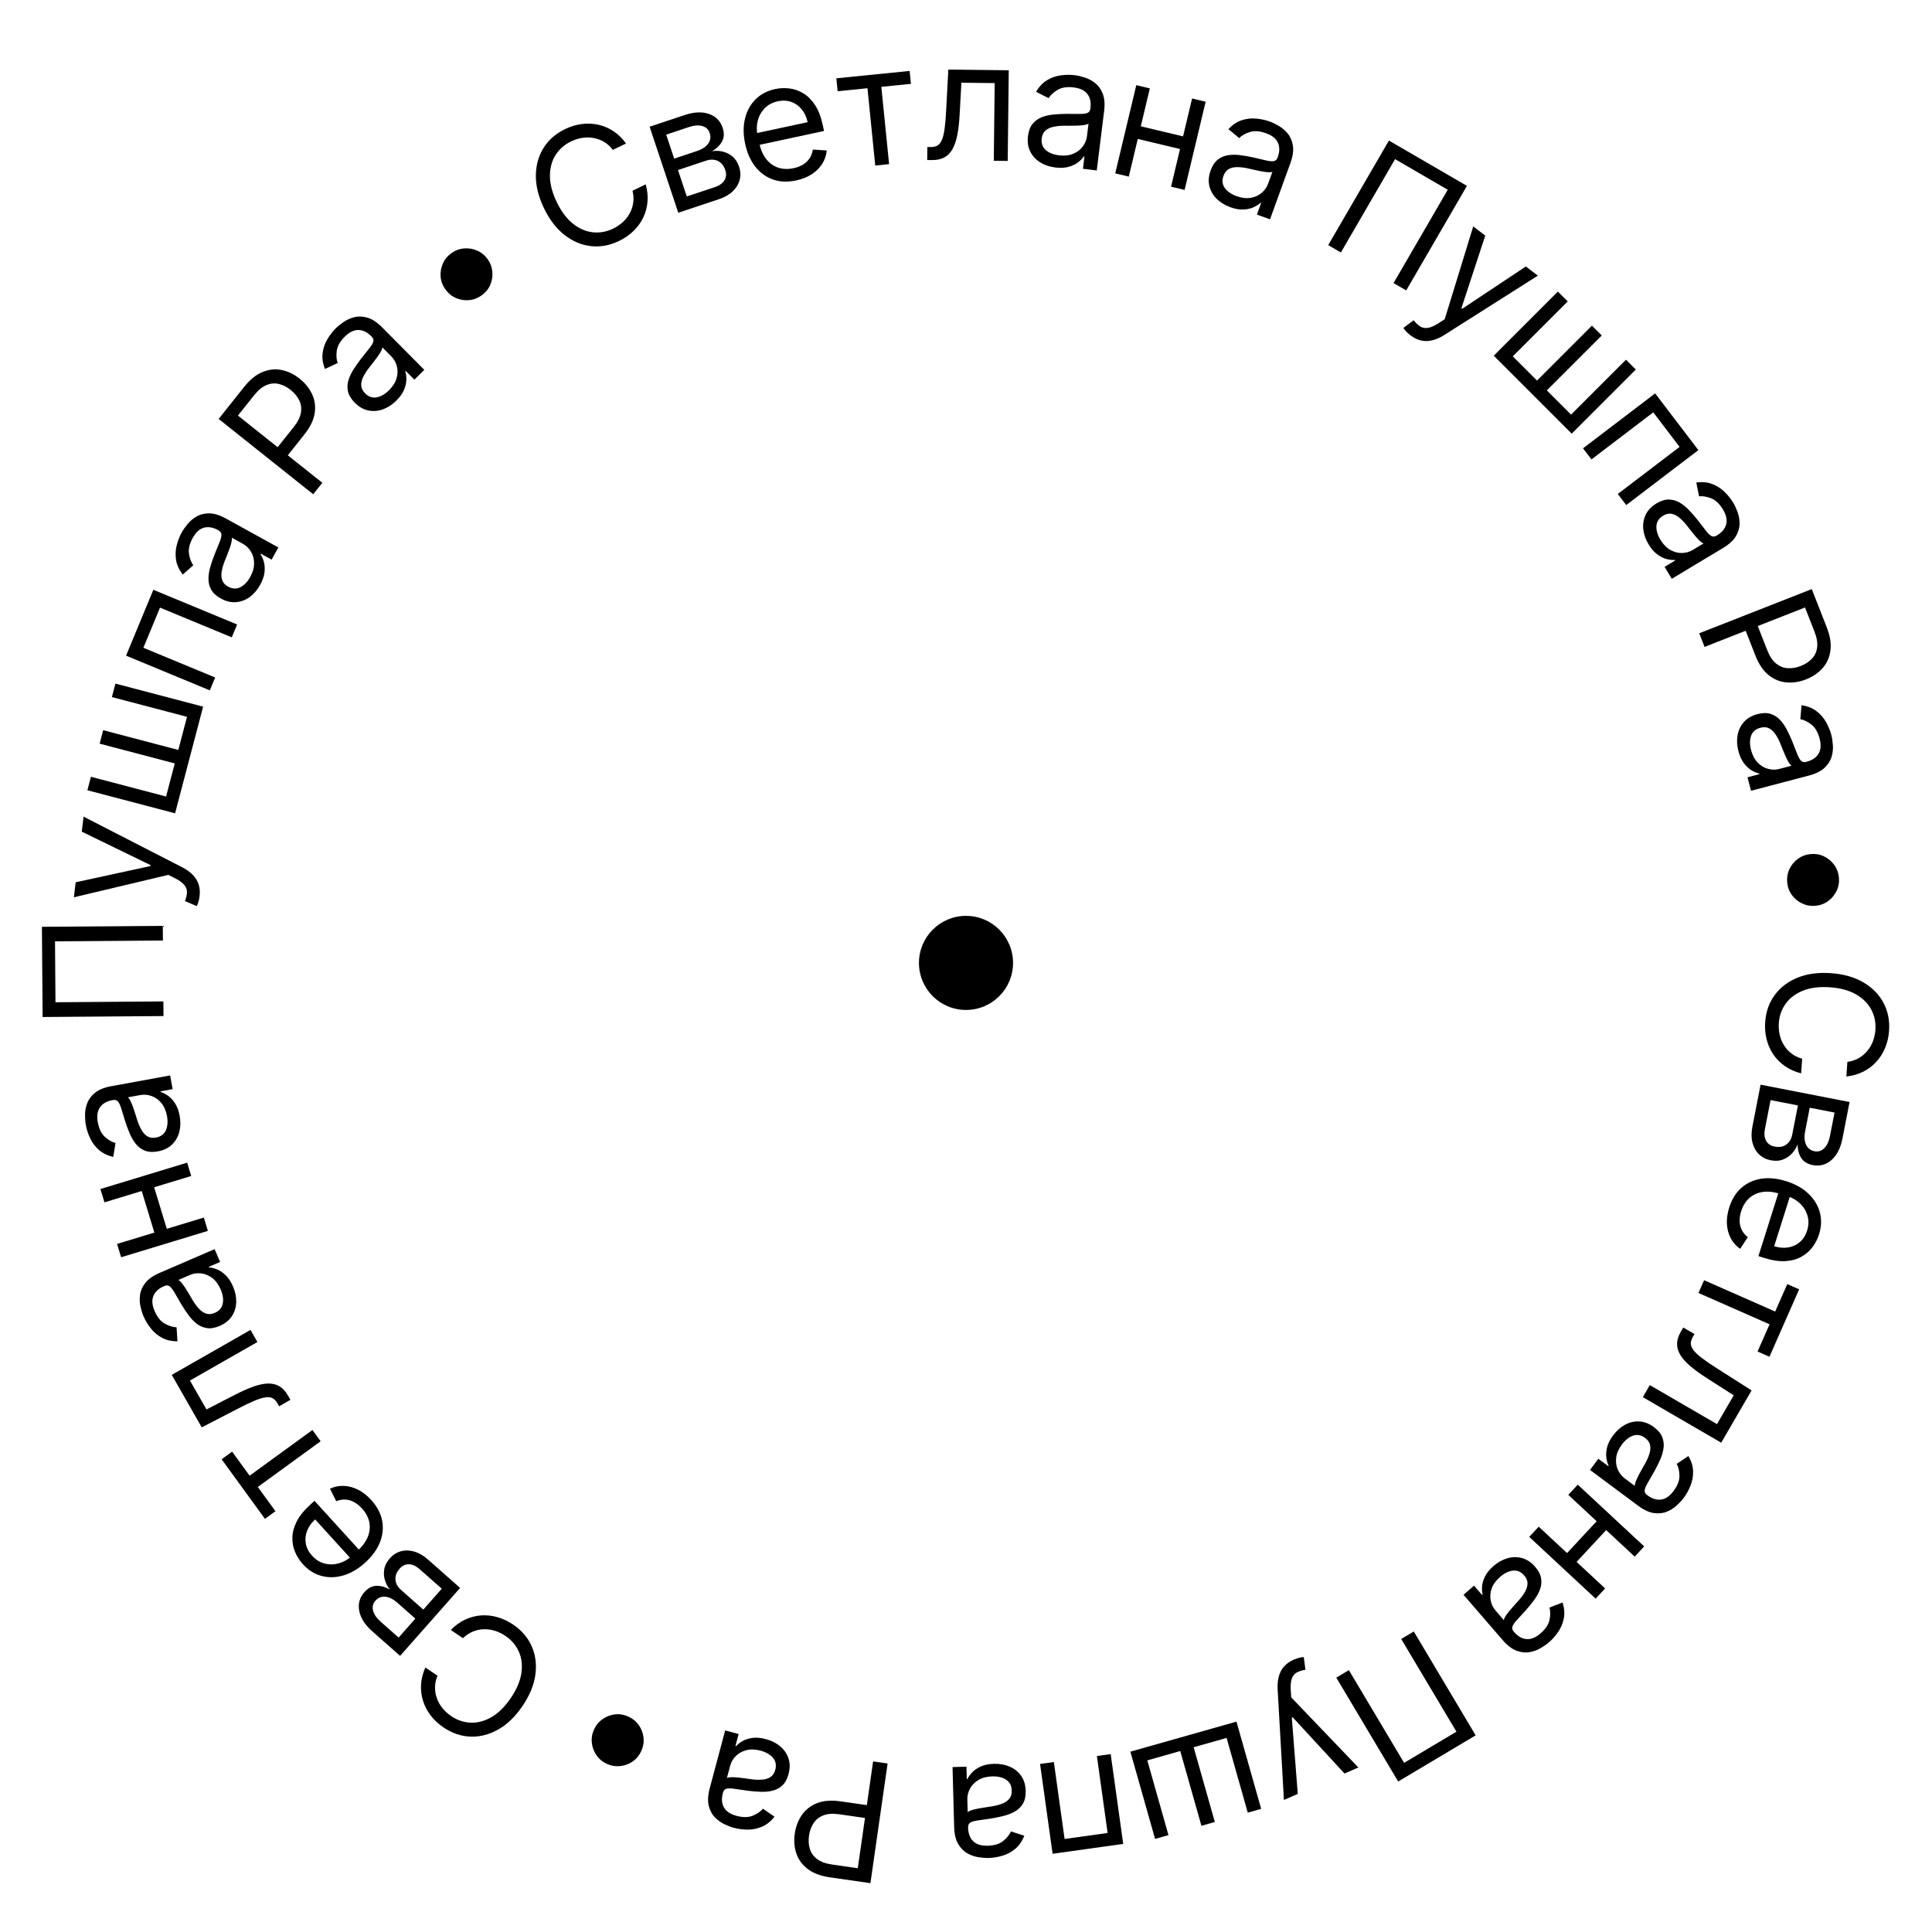 <?xml version="1.0" encoding="UTF-8"?> <svg xmlns="http://www.w3.org/2000/svg" width="616" height="615" viewBox="0 0 616 615" fill="none"> <path d="M588.694 343.211L589.018 338.555C590.377 338.373 591.587 337.973 592.649 337.355C593.71 336.749 594.618 335.982 595.375 335.054C596.143 334.139 596.743 333.105 597.175 331.953C597.607 330.801 597.868 329.586 597.957 328.309C598.119 325.981 597.677 323.831 596.632 321.859C595.586 319.9 593.956 318.284 591.743 317.01C589.529 315.749 586.757 315.003 583.428 314.772C580.098 314.54 577.25 314.895 574.883 315.838C572.514 316.792 570.677 318.167 569.37 319.963C568.061 321.771 567.326 323.84 567.165 326.168C567.076 327.445 567.166 328.683 567.434 329.884C567.703 331.085 568.148 332.192 568.769 333.203C569.402 334.229 570.202 335.114 571.169 335.861C572.148 336.621 573.291 337.184 574.599 337.552L574.275 342.208C572.334 341.721 570.62 340.96 569.132 339.926C567.644 338.892 566.404 337.649 565.411 336.196C564.43 334.744 563.717 333.141 563.274 331.387C562.829 329.646 562.674 327.805 562.809 325.865C563.037 322.585 564.041 319.725 565.82 317.283C567.6 314.84 570.018 312.99 573.074 311.731C576.13 310.472 579.686 309.983 583.741 310.265C587.797 310.548 591.251 311.524 594.103 313.193C596.955 314.863 599.093 317.031 600.518 319.696C601.942 322.361 602.541 325.333 602.313 328.612C602.178 330.553 601.769 332.354 601.088 334.017C600.405 335.693 599.472 337.181 598.287 338.483C597.115 339.785 595.72 340.845 594.104 341.663C592.5 342.482 590.696 342.998 588.694 343.211Z" fill="black"></path> <path d="M561.343 345.824L589.719 351.349L587.46 362.95C586.865 366.005 585.703 368.297 583.974 369.826C582.244 371.356 580.247 371.9 577.98 371.459C576.256 371.123 575.019 370.352 574.27 369.145C573.533 367.941 573.154 366.505 573.133 364.84C572.782 365.858 572.214 366.802 571.431 367.672C570.646 368.554 569.672 369.221 568.511 369.673C567.362 370.126 566.042 370.208 564.551 369.918C563.098 369.635 561.871 369.013 560.869 368.051C559.868 367.089 559.169 365.853 558.772 364.344C558.376 362.835 558.365 361.12 558.739 359.199L561.343 345.824ZM564.527 350.739L562.729 359.976C562.436 361.479 562.565 362.724 563.113 363.713C563.662 364.702 564.553 365.316 565.784 365.556C567.25 365.842 568.484 365.641 569.487 364.954C570.502 364.27 571.156 363.176 571.449 361.674L573.247 352.437L564.527 350.739ZM577.016 353.17L575.563 360.634C575.335 361.804 575.3 362.839 575.457 363.739C575.626 364.641 575.97 365.373 576.487 365.933C577.014 366.509 577.696 366.878 578.534 367.041C579.728 367.274 580.761 366.957 581.633 366.092C582.517 365.228 583.129 363.922 583.47 362.173L584.923 354.71L577.016 353.17Z" fill="black"></path> <path d="M551.345 384.98C552.184 382.324 553.495 380.219 555.277 378.663C557.066 377.124 559.184 376.168 561.631 375.797C564.086 375.441 566.725 375.71 569.548 376.603C572.372 377.496 574.698 378.797 576.526 380.507C578.362 382.232 579.591 384.213 580.213 386.45C580.843 388.702 580.765 391.072 579.978 393.561C579.524 394.996 578.836 396.338 577.915 397.587C576.994 398.835 575.813 399.863 574.374 400.671C572.946 401.483 571.245 401.952 569.27 402.078C567.296 402.204 565.023 401.86 562.451 401.046L560.656 400.479L567.375 379.232L571.036 380.389L565.679 397.33C567.234 397.822 568.72 397.949 570.137 397.713C571.55 397.489 572.79 396.92 573.855 396.007C574.916 395.105 575.689 393.889 576.173 392.358C576.707 390.671 576.75 389.079 576.302 387.582C575.862 386.101 575.083 384.821 573.963 383.743C572.843 382.665 571.523 381.886 570.004 381.405L567.563 380.634C565.482 379.975 563.603 379.776 561.929 380.036C560.263 380.312 558.848 380.977 557.686 382.031C556.536 383.088 555.69 384.472 555.149 386.183C554.797 387.296 554.635 388.35 554.662 389.345C554.698 390.357 554.929 391.292 555.355 392.15C555.792 393.013 556.433 393.774 557.277 394.436L554.835 398.164C553.583 397.295 552.592 396.185 551.86 394.835C551.141 393.489 550.725 391.976 550.611 390.295C550.51 388.618 550.754 386.846 551.345 384.98Z" fill="black"></path> <path d="M569.854 409.404L573.643 411.074L564.172 432.568L560.383 430.898L564.208 422.218L541.542 412.23L543.334 408.165L565.999 418.153L569.854 409.404Z" fill="black"></path> <path d="M536.69 423.249L540.271 425.329L539.741 426.24C539.307 426.989 539.091 427.697 539.094 428.367C539.108 429.042 539.401 429.749 539.973 430.488C540.55 431.244 541.463 432.094 542.714 433.038C543.97 433.999 545.622 435.126 547.672 436.418L558.474 443.302L548.794 459.968L523.796 445.448L526.027 441.607L547.445 454.047L552.776 444.868L544.085 439.297C542.084 438.019 540.385 436.786 538.987 435.596C537.593 434.424 536.533 433.25 535.808 432.074C535.077 430.909 534.714 429.712 534.718 428.481C534.722 427.249 535.127 425.94 535.934 424.551L536.69 423.249Z" fill="black"></path> <path d="M514.335 457.621C515.429 456.151 516.698 455.024 518.143 454.238C519.599 453.46 521.117 453.112 522.698 453.194C524.289 453.283 525.84 453.89 527.35 455.014C528.678 456.003 529.561 457.066 529.996 458.204C530.442 459.349 530.576 460.535 530.397 461.763C530.218 462.991 529.852 464.219 529.296 465.448C528.744 466.695 528.137 467.91 527.477 469.091C526.609 470.635 525.894 471.879 525.333 472.822C524.775 473.783 524.461 474.551 524.393 475.125C524.317 475.71 524.567 476.216 525.14 476.643L525.261 476.733C526.751 477.842 528.212 478.296 529.644 478.095C531.068 477.904 532.391 476.988 533.613 475.348C534.879 473.647 535.499 472.036 535.473 470.515C535.448 468.994 535.158 467.723 534.605 466.701L538.33 464.218C539.289 465.871 539.787 467.493 539.823 469.084C539.862 470.692 539.591 472.212 539.012 473.642C538.435 475.089 537.712 476.397 536.843 477.564C536.288 478.309 535.561 479.097 534.661 479.929C533.763 480.778 532.705 481.453 531.487 481.954C530.262 482.466 528.876 482.615 527.329 482.402C525.783 482.19 524.089 481.398 522.247 480.027L506.967 468.654L509.619 465.091L512.76 467.429L512.895 467.248C512.571 466.631 512.332 465.828 512.178 464.837C512.024 463.847 512.094 462.733 512.388 461.498C512.682 460.262 513.331 458.97 514.335 457.621ZM517.131 460.547C516.083 461.956 515.475 463.35 515.31 464.728C515.137 466.116 515.304 467.383 515.813 468.528C516.314 469.683 517.048 470.62 518.014 471.339L521.275 473.767C521.206 473.481 521.287 473.025 521.519 472.399C521.752 471.791 522.061 471.114 522.445 470.367C522.831 469.638 523.216 468.931 523.6 468.247C523.987 467.581 524.297 467.038 524.531 466.618C525.1 465.602 525.548 464.59 525.875 463.583C526.206 462.593 526.287 461.653 526.121 460.762C525.957 459.89 525.422 459.116 524.517 458.442C523.279 457.52 522.002 457.282 520.686 457.726C519.372 458.187 518.188 459.128 517.131 460.547Z" fill="black"></path> <path d="M501.962 498.746L498.929 495.927L509.798 484.239L512.83 487.058L501.962 498.746ZM521.209 496.289L500.038 476.603L503.063 473.35L524.234 493.036L521.209 496.289ZM508.752 509.686L487.581 490L490.605 486.747L511.776 506.433L508.752 509.686Z" fill="black"></path> <path d="M476.206 499.278C477.592 498.08 479.076 497.254 480.657 496.8C482.246 496.355 483.804 496.344 485.33 496.767C486.864 497.199 488.246 498.127 489.477 499.551C490.56 500.804 491.191 502.033 491.37 503.238C491.557 504.453 491.431 505.64 490.991 506.8C490.55 507.96 489.926 509.08 489.118 510.159C488.309 511.257 487.454 512.311 486.553 513.322C485.371 514.641 484.404 515.701 483.652 516.5C482.899 517.317 482.427 517.999 482.236 518.545C482.035 519.1 482.169 519.648 482.637 520.189L482.735 520.303C483.949 521.708 485.277 522.467 486.719 522.581C488.151 522.703 489.641 522.096 491.188 520.758C492.793 519.372 493.747 517.933 494.051 516.443C494.356 514.953 494.348 513.649 494.029 512.532L498.203 510.914C498.783 512.736 498.917 514.427 498.608 515.988C498.297 517.566 497.704 518.991 496.829 520.262C495.952 521.55 494.963 522.67 493.862 523.622C493.16 524.229 492.279 524.841 491.22 525.458C490.16 526.092 488.981 526.522 487.683 526.748C486.376 526.982 484.991 526.828 483.527 526.285C482.063 525.743 480.58 524.603 479.079 522.866L466.625 508.455L469.985 505.55L472.545 508.512L472.716 508.365C472.533 507.693 472.474 506.857 472.538 505.856C472.602 504.856 472.912 503.784 473.466 502.641C474.021 501.499 474.934 500.378 476.206 499.278ZM478.303 502.74C476.974 503.889 476.079 505.118 475.619 506.428C475.149 507.746 475.039 509.019 475.288 510.246C475.527 511.483 476.04 512.556 476.828 513.468L479.486 516.544C479.481 516.25 479.659 515.822 480.02 515.261C480.38 514.718 480.828 514.124 481.364 513.478C481.899 512.85 482.428 512.243 482.951 511.659C483.472 511.092 483.893 510.629 484.213 510.269C484.988 509.401 485.644 508.51 486.182 507.597C486.719 506.702 487.002 505.802 487.033 504.897C487.062 504.009 486.707 503.139 485.969 502.284C484.959 501.116 483.765 500.607 482.384 500.755C481.002 500.922 479.641 501.583 478.303 502.74Z" fill="black"></path> <path d="M445.794 567.991L426.067 534.876L430.077 532.487L447.685 562.045L464.371 552.104L446.763 522.546L450.773 520.158L470.5 553.272L445.794 567.991Z" fill="black"></path> <path d="M412.517 529.13C413.207 528.829 413.847 528.618 414.438 528.497C415.024 528.365 415.443 528.305 415.695 528.319L416.225 532.358C415.126 532.537 414.211 532.826 413.483 533.226C412.754 533.626 412.229 534.259 411.908 535.124C411.571 535.983 411.449 537.193 411.541 538.755L411.685 541.156L433.103 563.517L428.687 565.444L412.161 547.519L411.885 547.64L413.782 571.946L409.365 573.872L407.368 538.604C407.277 537.014 407.41 535.608 407.766 534.385C408.118 533.15 408.692 532.099 409.491 531.23C410.278 530.367 411.286 529.667 412.517 529.13Z" fill="black"></path> <path d="M402.113 576.711L397.84 577.921L391.09 554.09L380.587 557.065L387.337 580.896L383.063 582.106L376.313 558.275L365.81 561.25L372.56 585.081L368.286 586.292L360.408 558.477L394.235 548.896L402.113 576.711Z" fill="black"></path> <path d="M354.131 559.253L358.127 587.884L335.609 591.027L331.613 562.396L336.012 561.782L339.436 586.312L353.156 584.397L349.732 559.867L354.131 559.253Z" fill="black"></path> <path d="M316.933 562.351C318.764 562.301 320.435 562.601 321.946 563.251C323.458 563.913 324.67 564.891 325.584 566.184C326.498 567.49 326.98 569.083 327.031 570.965C327.076 572.62 326.786 573.971 326.162 575.017C325.538 576.076 324.688 576.915 323.613 577.534C322.537 578.153 321.345 578.624 320.036 578.949C318.714 579.285 317.385 579.56 316.048 579.772C314.298 580.045 312.879 580.253 311.791 580.395C310.69 580.55 309.893 580.779 309.399 581.081C308.893 581.383 308.649 581.892 308.669 582.607L308.673 582.758C308.723 584.614 309.27 586.043 310.313 587.044C311.345 588.045 312.883 588.518 314.927 588.463C317.047 588.406 318.696 587.897 319.875 586.936C321.054 585.975 321.874 584.961 322.335 583.895L326.59 585.286C325.885 587.062 324.918 588.456 323.69 589.469C322.45 590.494 321.089 591.221 319.607 591.65C318.113 592.092 316.638 592.333 315.183 592.372C314.255 592.397 313.186 592.313 311.976 592.12C310.753 591.94 309.569 591.526 308.421 590.879C307.262 590.233 306.287 589.236 305.498 587.889C304.708 586.542 304.282 584.721 304.22 582.426L303.706 563.386L308.146 563.266L308.252 567.179L308.477 567.173C308.761 566.538 309.245 565.854 309.928 565.12C310.611 564.386 311.529 563.752 312.682 563.219C313.835 562.686 315.252 562.396 316.933 562.351ZM316.363 566.358C314.607 566.405 313.136 566.79 311.951 567.513C310.753 568.235 309.861 569.151 309.276 570.258C308.679 571.367 308.396 572.523 308.429 573.727L308.538 577.791C308.72 577.56 309.129 577.342 309.763 577.136C310.386 576.944 311.109 576.767 311.933 576.607C312.745 576.459 313.538 576.325 314.313 576.204C315.076 576.095 315.695 576.003 316.17 575.928C317.32 575.746 318.392 575.472 319.386 575.106C320.368 574.753 321.157 574.236 321.754 573.555C322.338 572.886 322.615 571.988 322.585 570.859C322.543 569.316 321.941 568.165 320.778 567.406C319.603 566.659 318.132 566.31 316.363 566.358Z" fill="black"></path> <path d="M283.002 562.245L277.528 600.399L264.635 598.55C261.642 598.12 259.273 597.229 257.528 595.875C255.768 594.533 254.56 592.883 253.903 590.925C253.246 588.967 253.078 586.865 253.401 584.617C253.724 582.369 254.476 580.391 255.659 578.685C256.83 576.977 258.443 575.713 260.5 574.892C262.556 574.085 265.068 573.894 268.036 574.32L277.277 575.645L276.689 579.744L267.597 578.44C265.548 578.146 263.851 578.263 262.508 578.793C261.164 579.323 260.126 580.15 259.395 581.275C258.649 582.41 258.166 583.741 257.947 585.269C257.728 586.797 257.817 588.204 258.216 589.49C258.602 590.775 259.373 591.849 260.529 592.713C261.684 593.588 263.298 594.175 265.373 594.472L273.495 595.638L278.382 561.582L283.002 562.245Z" fill="black"></path> <path d="M244.19 554.473C245.96 554.945 247.477 555.707 248.742 556.759C250.003 557.823 250.888 559.105 251.397 560.604C251.903 562.116 251.913 563.781 251.428 565.599C251 567.199 250.339 568.412 249.443 569.238C248.544 570.076 247.491 570.639 246.285 570.927C245.078 571.216 243.801 571.329 242.454 571.268C241.091 571.216 239.738 571.102 238.396 570.926C236.64 570.691 235.221 570.487 234.137 570.315C233.038 570.151 232.208 570.144 231.649 570.294C231.078 570.44 230.7 570.858 230.515 571.549L230.476 571.695C229.998 573.489 230.116 575.014 230.833 576.27C231.537 577.523 232.878 578.413 234.854 578.941C236.903 579.488 238.629 579.468 240.032 578.882C241.435 578.295 242.509 577.556 243.254 576.664L246.939 579.206C245.758 580.709 244.436 581.771 242.971 582.393C241.491 583.024 239.979 583.335 238.436 583.326C236.878 583.325 235.396 583.137 233.99 582.762C233.093 582.523 232.091 582.138 230.986 581.61C229.865 581.09 228.846 580.357 227.93 579.411C227.001 578.462 226.35 577.229 225.975 575.714C225.6 574.198 225.709 572.331 226.301 570.113L231.214 551.71L235.505 552.856L234.495 556.638L234.714 556.696C235.166 556.168 235.824 555.649 236.688 555.139C237.551 554.629 238.611 554.282 239.868 554.098C241.125 553.914 242.566 554.039 244.19 554.473ZM242.506 558.153C240.809 557.7 239.29 557.652 237.948 558.008C236.594 558.361 235.479 558.985 234.604 559.881C233.716 560.774 233.117 561.802 232.806 562.966L231.758 566.894C231.998 566.724 232.451 566.631 233.118 566.614C233.77 566.606 234.513 566.643 235.349 566.723C236.169 566.812 236.968 566.908 237.746 567.012C238.508 567.124 239.127 567.212 239.604 567.274C240.758 567.426 241.864 567.468 242.921 567.4C243.963 567.34 244.867 567.069 245.632 566.585C246.382 566.11 246.903 565.326 247.194 564.235C247.592 562.744 247.342 561.47 246.442 560.411C245.528 559.362 244.216 558.609 242.506 558.153Z" fill="black"></path> <path d="M200.332 547.282C201.717 547.905 202.829 548.811 203.67 550C204.506 551.202 205.01 552.529 205.182 553.982C205.343 555.43 205.112 556.846 204.489 558.231C203.861 559.627 202.955 560.74 201.771 561.569C200.57 562.405 199.245 562.903 197.797 563.064C196.344 563.236 194.925 563.011 193.54 562.388C192.144 561.76 191.034 560.848 190.21 559.652C189.369 558.463 188.868 557.144 188.707 555.696C188.53 554.254 188.755 552.835 189.383 551.439C190.006 550.054 190.918 548.944 192.119 548.109C193.308 547.268 194.63 546.761 196.083 546.589C197.519 546.423 198.936 546.654 200.332 547.282Z" fill="black"></path> <path d="M135.628 531.639L139.491 534.259C138.966 535.525 138.704 536.772 138.704 538C138.694 539.222 138.901 540.393 139.323 541.513C139.729 542.637 140.321 543.675 141.1 544.628C141.878 545.581 142.798 546.417 143.857 547.135C145.788 548.445 147.869 549.144 150.099 549.231C152.319 549.312 154.535 548.715 156.748 547.442C158.951 546.161 160.989 544.14 162.862 541.378C164.736 538.615 165.86 535.974 166.235 533.454C166.6 530.927 166.334 528.647 165.439 526.615C164.533 524.575 163.114 522.9 161.183 521.59C160.124 520.872 159.007 520.327 157.834 519.956C156.661 519.584 155.481 519.413 154.294 519.442C153.089 519.474 151.921 519.72 150.79 520.181C149.642 520.645 148.58 521.35 147.605 522.296L143.742 519.676C145.138 518.243 146.657 517.143 148.299 516.377C149.941 515.61 151.639 515.163 153.394 515.034C155.142 514.916 156.886 515.105 158.626 515.603C160.355 516.094 162.024 516.885 163.634 517.976C166.354 519.822 168.323 522.127 169.54 524.893C170.757 527.659 171.142 530.68 170.694 533.954C170.247 537.229 168.883 540.549 166.601 543.913C164.319 547.278 161.739 549.773 158.862 551.4C155.985 553.026 153.036 553.786 150.016 553.678C146.997 553.571 144.126 552.594 141.406 550.749C139.796 549.657 138.444 548.399 137.348 546.974C136.243 545.541 135.425 543.986 134.896 542.308C134.359 540.64 134.143 538.902 134.248 537.093C134.346 535.295 134.806 533.476 135.628 531.639Z" fill="black"></path> <path d="M146.705 506.27L127.564 527.935L118.706 520.109C116.374 518.049 114.987 515.885 114.545 513.619C114.102 511.353 114.645 509.355 116.174 507.625C117.337 506.309 118.629 505.633 120.049 505.599C121.461 505.573 122.89 505.974 124.337 506.8C123.637 505.981 123.111 505.014 122.757 503.898C122.394 502.773 122.312 501.596 122.512 500.366C122.703 499.145 123.301 497.966 124.306 496.828C125.287 495.719 126.445 494.976 127.782 494.6C129.119 494.224 130.538 494.247 132.04 494.67C133.542 495.092 135.026 495.952 136.493 497.248L146.705 506.27ZM140.854 506.525L133.801 500.294C132.654 499.281 131.515 498.76 130.384 498.732C129.254 498.704 128.273 499.161 127.442 500.101C126.454 501.22 126.001 502.386 126.085 503.598C126.161 504.82 126.772 505.938 127.92 506.952L134.972 513.182L140.854 506.525ZM132.43 516.06L126.731 511.025C125.838 510.236 124.964 509.681 124.108 509.361C123.245 509.05 122.44 508.975 121.694 509.137C120.931 509.3 120.267 509.701 119.702 510.34C118.896 511.252 118.646 512.303 118.95 513.494C119.247 514.693 120.063 515.883 121.398 517.062L127.096 522.097L132.43 516.06Z" fill="black"></path> <path d="M118.359 478.24C120.233 480.3 121.395 482.492 121.845 484.813C122.277 487.134 122.039 489.446 121.131 491.748C120.205 494.049 118.647 496.196 116.456 498.188C114.266 500.181 111.972 501.538 109.576 502.26C107.161 502.981 104.831 503.048 102.585 502.462C100.321 501.876 98.311 500.617 96.554 498.686C95.541 497.573 94.726 496.304 94.11 494.88C93.493 493.457 93.197 491.919 93.222 490.268C93.237 488.626 93.687 486.92 94.57 485.149C95.453 483.379 96.892 481.586 98.888 479.771L100.28 478.504L115.275 494.988L112.435 497.572L100.479 484.429C99.273 485.527 98.416 486.748 97.908 488.092C97.392 489.426 97.261 490.784 97.516 492.163C97.762 493.534 98.425 494.813 99.506 496.001C100.696 497.31 102.051 498.147 103.571 498.512C105.072 498.876 106.571 498.845 108.065 498.418C109.56 497.991 110.896 497.242 112.075 496.169L113.969 494.447C115.584 492.978 116.699 491.454 117.316 489.875C117.914 488.296 118.05 486.739 117.723 485.205C117.387 483.679 116.615 482.252 115.407 480.925C114.622 480.062 113.792 479.392 112.917 478.915C112.025 478.438 111.101 478.168 110.145 478.105C109.179 478.05 108.198 478.221 107.202 478.619L105.206 474.634C106.586 473.988 108.044 473.689 109.578 473.735C111.104 473.789 112.621 474.189 114.132 474.936C115.632 475.691 117.042 476.792 118.359 478.24Z" fill="black"></path> <path d="M87.825 481.813L84.477 484.248L70.659 465.253L74.008 462.818L79.588 470.489L99.618 455.919L102.231 459.511L82.201 474.081L87.825 481.813Z" fill="black"></path> <path d="M92.602 446.303L89.006 448.356L88.484 447.441C88.054 446.689 87.549 446.147 86.969 445.813C86.378 445.486 85.619 445.385 84.693 445.509C83.75 445.629 82.556 445.993 81.112 446.601C79.65 447.204 77.846 448.068 75.699 449.193L64.324 455.081L54.767 438.345L79.872 424.01L82.074 427.867L60.566 440.149L65.829 449.367L75.01 444.645C77.119 443.556 79.039 442.705 80.77 442.093C82.483 441.475 84.03 441.148 85.411 441.111C86.785 441.063 88.004 441.35 89.066 441.971C90.129 442.593 91.059 443.601 91.855 444.995L92.602 446.303Z" fill="black"></path> <path d="M74.292 410.157C75.018 411.839 75.36 413.502 75.319 415.147C75.265 416.796 74.808 418.285 73.947 419.614C73.074 420.947 71.773 421.987 70.046 422.733C68.525 423.39 67.163 423.622 65.96 423.431C64.745 423.245 63.651 422.768 62.677 421.999C61.702 421.231 60.822 420.299 60.035 419.204C59.231 418.102 58.482 416.97 57.789 415.807C56.885 414.284 56.165 413.044 55.629 412.086C55.076 411.122 54.567 410.467 54.103 410.121C53.635 409.763 53.072 409.726 52.415 410.009L52.277 410.069C50.572 410.805 49.449 411.844 48.907 413.184C48.36 414.514 48.492 416.117 49.303 417.995C50.144 419.942 51.229 421.284 52.559 422.022C53.889 422.76 55.135 423.144 56.296 423.176L56.585 427.643C54.674 427.648 53.021 427.269 51.625 426.505C50.212 425.734 49.032 424.741 48.083 423.524C47.117 422.301 46.346 421.021 45.769 419.685C45.401 418.833 45.082 417.809 44.812 416.613C44.525 415.412 44.469 414.158 44.643 412.853C44.812 411.536 45.376 410.261 46.333 409.027C47.29 407.794 48.823 406.722 50.931 405.812L68.417 398.261L70.178 402.339L66.584 403.891L66.674 404.099C67.369 404.126 68.184 404.321 69.119 404.683C70.054 405.044 70.984 405.661 71.907 406.533C72.83 407.406 73.625 408.614 74.292 410.157ZM70.36 411.117C69.664 409.504 68.76 408.282 67.649 407.449C66.533 406.606 65.352 406.118 64.106 405.986C62.855 405.843 61.677 406.01 60.571 406.488L56.839 408.099C57.12 408.182 57.475 408.481 57.901 408.993C58.311 409.5 58.744 410.106 59.199 410.811C59.637 411.51 60.057 412.197 60.457 412.871C60.841 413.539 61.157 414.08 61.403 414.492C61.999 415.493 62.651 416.386 63.36 417.173C64.053 417.954 64.826 418.495 65.68 418.796C66.518 419.09 67.455 419.013 68.492 418.566C69.909 417.954 70.754 416.967 71.027 415.606C71.284 414.237 71.061 412.741 70.36 411.117Z" fill="black"></path> <path d="M44.883 378.72L48.845 377.516L53.484 392.787L49.522 393.991L44.883 378.72ZM37.33 396.593L64.991 388.19L66.282 392.44L38.621 400.843L37.33 396.593ZM32.013 379.089L59.673 370.686L60.965 374.936L33.304 383.339L32.013 379.089Z" fill="black"></path> <path d="M57.293 355.788C57.622 357.59 57.582 359.287 57.171 360.88C56.749 362.476 55.968 363.824 54.83 364.925C53.68 366.028 52.179 366.749 50.328 367.087C48.698 367.385 47.319 367.305 46.19 366.849C45.048 366.394 44.089 365.683 43.312 364.715C42.536 363.747 41.887 362.642 41.366 361.397C40.831 360.143 40.356 358.872 39.942 357.583C39.404 355.895 38.981 354.525 38.674 353.471C38.352 352.408 38.004 351.655 37.629 351.213C37.253 350.759 36.713 350.596 36.01 350.725L35.861 350.752C34.035 351.086 32.707 351.845 31.877 353.03C31.046 354.202 30.814 355.795 31.182 357.807C31.563 359.892 32.319 361.444 33.449 362.462C34.579 363.48 35.706 364.135 36.831 364.427L36.108 368.845C34.245 368.42 32.719 367.679 31.53 366.62C30.327 365.552 29.4 364.319 28.749 362.92C28.083 361.511 27.62 360.09 27.358 358.659C27.191 357.745 27.11 356.676 27.116 355.45C27.107 354.215 27.334 352.981 27.797 351.748C28.258 350.503 29.094 349.387 30.304 348.401C31.514 347.414 33.248 346.714 35.507 346.301L54.243 342.876L55.042 347.245L51.191 347.949L51.232 348.171C51.903 348.355 52.654 348.728 53.484 349.29C54.313 349.853 55.08 350.663 55.784 351.721C56.487 352.778 56.99 354.134 57.293 355.788ZM53.246 355.839C52.93 354.111 52.324 352.717 51.429 351.656C50.531 350.583 49.49 349.842 48.306 349.433C47.119 349.013 45.933 348.911 44.748 349.127L40.749 349.858C41.005 350.003 41.283 350.373 41.584 350.969C41.869 351.554 42.154 352.242 42.439 353.032C42.709 353.811 42.964 354.575 43.202 355.322C43.426 356.059 43.612 356.656 43.759 357.114C44.115 358.223 44.55 359.24 45.064 360.167C45.563 361.083 46.195 361.784 46.959 362.269C47.71 362.744 48.64 362.88 49.751 362.677C51.269 362.4 52.314 361.628 52.887 360.363C53.444 359.087 53.564 357.579 53.246 355.839Z" fill="black"></path> <path d="M13.364 295.487L51.908 295.19L51.944 299.857L17.54 300.123L17.69 319.546L52.094 319.28L52.13 323.947L13.585 324.245L13.364 295.487Z" fill="black"></path> <path d="M63.636 285.734C63.546 286.482 63.404 287.141 63.209 287.711C63.026 288.283 62.866 288.675 62.727 288.886L58.974 287.298C59.377 286.259 59.59 285.324 59.614 284.493C59.638 283.662 59.358 282.889 58.774 282.175C58.204 281.449 57.223 280.731 55.829 280.02L53.686 278.929L23.559 286.079L24.133 281.295L47.957 276.118L47.993 275.819L26.071 265.15L26.646 260.366L58.072 276.498C59.489 277.224 60.634 278.051 61.509 278.977C62.396 279.905 63.012 280.933 63.356 282.061C63.703 283.177 63.796 284.401 63.636 285.734Z" fill="black"></path> <path d="M27.865 251.952L28.995 247.656L52.949 253.953L55.724 243.395L31.77 237.099L32.899 232.803L56.854 239.1L59.629 228.542L35.674 222.245L36.803 217.949L64.763 225.299L55.825 259.301L27.865 251.952Z" fill="black"></path> <path d="M66.903 220.105L40.194 209.043L48.894 188.038L75.603 199.1L73.903 203.204L51.02 193.726L45.719 206.524L68.602 216.002L66.903 220.105Z" fill="black"></path> <path d="M82.943 186.468C82.058 188.072 80.953 189.361 79.628 190.335C78.291 191.303 76.834 191.854 75.256 191.986C73.668 192.113 72.049 191.722 70.401 190.813C68.951 190.013 67.933 189.079 67.347 188.01C66.75 186.936 66.457 185.778 66.468 184.538C66.479 183.297 66.677 182.03 67.06 180.737C67.439 179.427 67.876 178.142 68.37 176.882C69.021 175.234 69.561 173.906 69.989 172.895C70.412 171.868 70.619 171.065 70.609 170.486C70.605 169.896 70.289 169.428 69.663 169.083L69.531 169.01C67.905 168.113 66.396 167.861 65.005 168.254C63.619 168.636 62.432 169.722 61.444 171.513C60.42 173.37 60.023 175.05 60.255 176.553C60.486 178.056 60.945 179.277 61.631 180.214L58.276 183.179C57.102 181.671 56.389 180.131 56.138 178.56C55.883 176.972 55.945 175.43 56.325 173.934C56.701 172.422 57.241 171.029 57.944 169.754C58.392 168.941 59.006 168.062 59.786 167.116C60.56 166.154 61.517 165.341 62.656 164.68C63.8 164.007 65.153 163.672 66.715 163.673C68.276 163.675 70.062 164.23 72.072 165.339L88.75 174.539L86.605 178.428L83.177 176.537L83.068 176.735C83.472 177.302 83.817 178.066 84.104 179.026C84.391 179.987 84.472 181.099 84.348 182.364C84.224 183.628 83.755 184.996 82.943 186.468ZM79.777 183.948C80.625 182.409 81.038 180.946 81.016 179.558C80.999 178.159 80.662 176.927 80.003 175.861C79.35 174.785 78.496 173.956 77.442 173.374L73.882 171.41C73.989 171.684 73.97 172.147 73.826 172.798C73.677 173.432 73.463 174.145 73.183 174.937C72.899 175.711 72.613 176.464 72.325 177.193C72.033 177.906 71.799 178.486 71.623 178.934C71.197 180.017 70.891 181.08 70.702 182.123C70.509 183.148 70.555 184.091 70.841 184.951C71.121 185.793 71.755 186.487 72.744 187.033C74.096 187.778 75.393 187.842 76.637 187.224C77.876 186.589 78.922 185.497 79.777 183.948Z" fill="black"></path> <path d="M99.863 157.581L69.714 133.564L77.829 123.377C79.713 121.012 81.68 119.419 83.73 118.597C85.778 117.758 87.813 117.55 89.834 117.973C91.855 118.396 93.754 119.315 95.53 120.73C97.307 122.145 98.632 123.795 99.506 125.678C100.388 127.551 100.662 129.583 100.33 131.772C99.987 133.954 98.882 136.218 97.014 138.563L91.197 145.865L87.958 143.285L93.681 136.101C94.971 134.482 95.727 132.959 95.95 131.532C96.172 130.105 95.983 128.791 95.383 127.591C94.781 126.374 93.876 125.284 92.669 124.322C91.462 123.361 90.203 122.726 88.891 122.42C87.587 122.103 86.271 122.225 84.941 122.786C83.602 123.34 82.28 124.436 80.974 126.075L75.861 132.493L102.771 153.93L99.863 157.581Z" fill="black"></path> <path d="M126.36 127.732C125.06 129.023 123.637 129.949 122.091 130.512C120.537 131.065 118.984 131.184 117.432 130.867C115.872 130.542 114.428 129.712 113.102 128.376C111.936 127.201 111.221 126.018 110.959 124.828C110.689 123.63 110.733 122.436 111.092 121.249C111.451 120.061 111.997 118.901 112.728 117.768C113.46 116.617 114.241 115.507 115.07 114.436C116.157 113.038 117.048 111.915 117.744 111.065C118.439 110.198 118.863 109.486 119.016 108.927C119.177 108.36 119.006 107.823 118.502 107.315L118.396 107.208C117.088 105.89 115.711 105.224 114.265 105.21C112.827 105.187 111.383 105.896 109.932 107.337C108.427 108.831 107.574 110.332 107.373 111.84C107.173 113.347 107.27 114.647 107.665 115.74L103.613 117.642C102.909 115.865 102.658 114.187 102.859 112.608C103.06 111.012 103.553 109.55 104.339 108.222C105.124 106.876 106.034 105.691 107.067 104.665C107.726 104.011 108.562 103.34 109.576 102.651C110.59 101.945 111.736 101.435 113.015 101.12C114.303 100.796 115.696 100.855 117.193 101.295C118.691 101.735 120.249 102.77 121.867 104.399L135.286 117.916L132.134 121.046L129.376 118.268L129.215 118.427C129.444 119.084 129.56 119.914 129.566 120.917C129.571 121.919 129.336 123.01 128.862 124.188C128.387 125.366 127.553 126.548 126.36 127.732ZM124.03 124.423C125.276 123.186 126.084 121.898 126.453 120.559C126.83 119.212 126.853 117.935 126.52 116.727C126.196 115.51 125.61 114.474 124.761 113.62L121.897 110.734C121.923 111.027 121.775 111.466 121.453 112.05C121.132 112.617 120.726 113.241 120.235 113.922C119.745 114.586 119.259 115.228 118.778 115.847C118.296 116.448 117.908 116.939 117.614 117.32C116.901 118.24 116.308 119.174 115.834 120.122C115.36 121.051 115.14 121.969 115.172 122.874C115.204 123.761 115.618 124.606 116.414 125.407C117.501 126.502 118.728 126.928 120.096 126.685C121.463 126.424 122.774 125.67 124.03 124.423Z" fill="black"></path> <path d="M153.587 94.161C152.356 95.05 151.015 95.561 149.565 95.695C148.107 95.819 146.705 95.593 145.361 95.016C144.026 94.432 142.914 93.524 142.026 92.293C141.13 91.052 140.618 89.711 140.492 88.271C140.368 86.813 140.598 85.416 141.182 84.082C141.758 82.737 142.662 81.62 143.893 80.732C145.135 79.836 146.479 79.329 147.927 79.213C149.378 79.079 150.77 79.304 152.105 79.888C153.442 80.454 154.559 81.358 155.455 82.599C156.344 83.83 156.85 85.175 156.974 86.633C157.108 88.084 156.887 89.481 156.31 90.826C155.736 92.153 154.828 93.265 153.587 94.161Z" fill="black"></path> <path d="M199.611 45.757L195.405 47.782C194.575 46.691 193.628 45.838 192.565 45.222C191.514 44.6 190.398 44.19 189.217 43.993C188.041 43.779 186.846 43.769 185.631 43.964C184.416 44.159 183.232 44.534 182.078 45.089C179.975 46.101 178.326 47.549 177.13 49.433C175.946 51.312 175.349 53.529 175.338 56.082C175.339 58.63 176.063 61.407 177.51 64.415C178.958 67.422 180.677 69.721 182.668 71.311C184.67 72.896 186.774 73.811 188.982 74.058C191.2 74.299 193.361 73.914 195.464 72.902C196.617 72.347 197.649 71.655 198.56 70.827C199.47 69.999 200.211 69.064 200.782 68.024C201.359 66.966 201.733 65.832 201.903 64.623C202.078 63.397 202.002 62.124 201.674 60.806L205.88 58.782C206.418 60.709 206.605 62.575 206.444 64.38C206.282 66.185 205.815 67.878 205.045 69.46C204.27 71.031 203.23 72.444 201.926 73.698C200.633 74.947 199.11 75.993 197.358 76.836C194.396 78.262 191.413 78.806 188.41 78.469C185.407 78.132 182.602 76.947 179.995 74.916C177.388 72.884 175.203 70.037 173.44 66.374C171.677 62.711 170.815 59.226 170.854 55.922C170.892 52.617 171.717 49.686 173.327 47.128C174.937 44.571 177.223 42.58 180.185 41.154C181.937 40.311 183.705 39.773 185.487 39.542C187.281 39.306 189.036 39.38 190.753 39.765C192.465 40.139 194.077 40.825 195.588 41.824C197.094 42.812 198.435 44.123 199.611 45.757Z" fill="black"></path> <path d="M216.257 67.828L207.126 40.399L218.34 36.665C221.293 35.682 223.86 35.568 226.042 36.323C228.224 37.078 229.68 38.55 230.409 40.741C230.964 42.408 230.9 43.864 230.217 45.11C229.53 46.343 228.466 47.379 227.025 48.215C228.085 48.021 229.186 48.051 230.328 48.306C231.483 48.556 232.542 49.076 233.506 49.866C234.466 50.644 235.186 51.754 235.665 53.194C236.133 54.599 236.194 55.974 235.848 57.319C235.502 58.664 234.77 59.88 233.651 60.966C232.531 62.053 231.043 62.906 229.186 63.524L216.257 67.828ZM218.973 62.639L227.902 59.667C229.354 59.183 230.376 58.459 230.968 57.495C231.559 56.532 231.657 55.454 231.261 54.264C230.789 52.847 230.008 51.871 228.917 51.335C227.822 50.787 226.548 50.754 225.096 51.238L216.167 54.21L218.973 62.639ZM214.954 50.567L222.169 48.166C223.3 47.789 224.218 47.311 224.925 46.732C225.627 46.141 226.096 45.483 226.33 44.757C226.573 44.015 226.559 43.239 226.29 42.43C225.905 41.275 225.122 40.531 223.939 40.197C222.753 39.851 221.315 39.96 219.624 40.523L212.41 42.924L214.954 50.567Z" fill="black"></path> <path d="M253.873 57.52C251.15 58.105 248.671 58.008 246.438 57.23C244.215 56.436 242.336 55.068 240.803 53.126C239.279 51.169 238.207 48.742 237.586 45.847C236.964 42.952 236.944 40.287 237.526 37.852C238.116 35.403 239.23 33.354 240.865 31.707C242.511 30.045 244.609 28.94 247.161 28.393C248.633 28.077 250.139 28.01 251.68 28.193C253.221 28.376 254.698 28.893 256.113 29.744C257.525 30.583 258.774 31.829 259.861 33.483C260.947 35.136 261.773 37.282 262.339 39.919L262.734 41.76L240.946 46.435L240.14 42.681L257.512 38.953C257.17 37.358 256.545 36.004 255.639 34.889C254.745 33.772 253.637 32.977 252.316 32.503C251.008 32.027 249.568 31.957 247.998 32.294C246.268 32.665 244.864 33.416 243.784 34.546C242.715 35.661 241.988 36.971 241.606 38.478C241.223 39.985 241.199 41.517 241.534 43.075L242.071 45.578C242.529 47.712 243.285 49.443 244.34 50.769C245.404 52.081 246.682 52.981 248.172 53.469C249.661 53.946 251.282 53.996 253.036 53.619C254.177 53.374 255.173 52.994 256.025 52.477C256.886 51.946 257.585 51.283 258.12 50.488C258.652 49.681 258.997 48.747 259.155 47.686L263.603 47.964C263.467 49.482 262.993 50.892 262.182 52.196C261.368 53.487 260.259 54.597 258.855 55.528C257.448 56.446 255.787 57.11 253.873 57.52Z" fill="black"></path> <path d="M267.071 29.087L266.657 24.967L290.027 22.617L290.442 26.736L281.004 27.686L283.482 52.33L279.063 52.775L276.584 28.13L267.071 29.087Z" fill="black"></path> <path d="M295.63 51.014L295.678 46.874L296.732 46.886C297.597 46.896 298.321 46.735 298.902 46.403C299.483 46.058 299.954 45.455 300.316 44.593C300.69 43.719 300.98 42.506 301.186 40.952C301.405 39.386 301.572 37.393 301.688 34.972L302.363 22.181L321.635 22.404L321.3 51.311L316.859 51.26L317.145 26.493L306.531 26.37L305.96 36.678C305.832 39.048 305.595 41.135 305.247 42.938C304.913 44.728 304.413 46.228 303.746 47.438C303.092 48.647 302.228 49.553 301.155 50.156C300.081 50.758 298.741 51.05 297.135 51.032L295.63 51.014Z" fill="black"></path> <path d="M336.458 53.396C334.64 53.171 333.033 52.624 331.636 51.755C330.241 50.874 329.188 49.726 328.478 48.31C327.77 46.883 327.532 45.235 327.764 43.367C327.967 41.723 328.456 40.431 329.23 39.49C330.006 38.537 330.972 37.835 332.128 37.384C333.283 36.933 334.533 36.645 335.876 36.521C337.233 36.386 338.588 36.313 339.942 36.304C341.713 36.296 343.147 36.303 344.245 36.325C345.356 36.337 346.178 36.23 346.712 36.005C347.258 35.782 347.575 35.316 347.663 34.606L347.681 34.457C347.91 32.614 347.583 31.119 346.701 29.973C345.831 28.828 344.382 28.131 342.352 27.879C340.248 27.618 338.541 27.874 337.231 28.648C335.921 29.421 334.959 30.3 334.344 31.286L330.345 29.273C331.308 27.623 332.473 26.389 333.838 25.572C335.218 24.744 336.672 24.229 338.202 24.027C339.746 23.813 341.24 23.796 342.684 23.975C343.606 24.09 344.65 24.333 345.818 24.705C346.999 25.067 348.109 25.653 349.146 26.464C350.196 27.277 351.01 28.408 351.589 29.858C352.168 31.308 352.316 33.172 352.034 35.451L349.691 54.353L345.283 53.807L345.765 49.922L345.54 49.894C345.164 50.48 344.584 51.084 343.798 51.708C343.013 52.331 342.011 52.82 340.791 53.174C339.571 53.529 338.127 53.603 336.458 53.396ZM337.622 49.52C339.365 49.736 340.877 49.575 342.157 49.039C343.45 48.504 344.468 47.732 345.213 46.724C345.969 45.718 346.422 44.617 346.57 43.422L347.07 39.388C346.856 39.589 346.419 39.743 345.761 39.851C345.117 39.948 344.375 40.014 343.537 40.05C342.712 40.074 341.907 40.088 341.123 40.092C340.352 40.085 339.727 40.083 339.246 40.087C338.082 40.094 336.981 40.204 335.943 40.417C334.919 40.619 334.061 41.012 333.369 41.596C332.691 42.17 332.283 43.017 332.144 44.137C331.954 45.669 332.377 46.897 333.413 47.822C334.463 48.736 335.866 49.302 337.622 49.52Z" fill="black"></path> <path d="M378.23 43.729L377.269 47.757L361.745 44.052L362.706 40.025L378.23 43.729ZM366.614 28.187L359.904 56.306L355.584 55.275L362.294 27.156L366.614 28.187ZM384.409 32.433L377.699 60.553L373.378 59.522L380.088 31.402L384.409 32.433Z" fill="black"></path> <path d="M392.245 66.051C390.523 65.426 389.077 64.535 387.908 63.378C386.744 62.209 385.973 60.855 385.597 59.317C385.224 57.767 385.358 56.108 386 54.338C386.564 52.781 387.328 51.63 388.292 50.885C389.261 50.128 390.358 49.659 391.585 49.476C392.813 49.294 394.095 49.291 395.432 49.469C396.785 49.639 398.122 49.87 399.444 50.162C401.173 50.549 402.57 50.875 403.634 51.14C404.715 51.399 405.541 51.478 406.111 51.377C406.693 51.281 407.106 50.897 407.349 50.225L407.401 50.083C408.033 48.337 408.047 46.807 407.442 45.494C406.849 44.185 405.591 43.181 403.668 42.485C401.675 41.762 399.954 41.632 398.505 42.094C397.056 42.557 395.922 43.2 395.103 44.025L391.652 41.172C392.959 39.778 394.368 38.834 395.881 38.341C397.411 37.841 398.943 37.663 400.48 37.806C402.032 37.941 403.492 38.257 404.861 38.753C405.734 39.069 406.698 39.539 407.754 40.161C408.825 40.777 409.776 41.595 410.607 42.617C411.45 43.643 411.992 44.927 412.234 46.47C412.475 48.012 412.205 49.863 411.423 52.021L404.933 69.928L400.757 68.415L402.091 64.734L401.878 64.657C401.382 65.145 400.681 65.605 399.777 66.038C398.872 66.471 397.786 66.724 396.518 66.799C395.25 66.873 393.826 66.624 392.245 66.051ZM394.241 62.53C395.893 63.129 397.402 63.309 398.77 63.071C400.149 62.836 401.314 62.311 402.264 61.494C403.226 60.682 403.912 59.709 404.322 58.577L405.708 54.755C405.454 54.903 404.994 54.956 404.328 54.915C403.679 54.867 402.941 54.766 402.115 54.614C401.306 54.454 400.518 54.288 399.753 54.118C399.003 53.94 398.394 53.799 397.924 53.695C396.787 53.443 395.689 53.306 394.63 53.282C393.587 53.251 392.663 53.444 391.859 53.859C391.07 54.267 390.483 55.002 390.099 56.064C389.573 57.515 389.712 58.807 390.516 59.939C391.336 61.064 392.578 61.927 394.241 62.53Z" fill="black"></path> <path d="M467.717 59.262L448.357 92.593L444.321 90.249L461.602 60.498L444.806 50.743L427.526 80.493L423.489 78.148L442.85 44.818L467.717 59.262Z" fill="black"></path> <path d="M449.718 106.92C449.119 106.464 448.623 106.008 448.23 105.551C447.829 105.103 447.573 104.767 447.462 104.54L450.732 102.109C451.423 102.983 452.121 103.64 452.826 104.082C453.53 104.524 454.338 104.674 455.25 104.533C456.165 104.409 457.281 103.926 458.6 103.085L460.627 101.79L469.726 72.194L473.56 75.113L465.953 98.275L466.192 98.458L486.497 84.964L490.331 87.883L460.5 106.803C459.156 107.657 457.863 108.226 456.622 108.51C455.372 108.805 454.174 108.815 453.026 108.54C451.889 108.274 450.786 107.734 449.718 106.92Z" fill="black"></path> <path d="M496.713 92.958L499.854 96.099L482.34 113.613L490.059 121.332L507.573 103.818L510.713 106.959L493.2 124.473L500.918 132.192L518.432 114.678L521.573 117.818L501.131 138.26L476.271 113.4L496.713 92.958Z" fill="black"></path> <path d="M504.733 142.936L527.733 125.422L541.507 143.511L518.506 161.024L515.816 157.491L535.521 142.485L527.13 131.464L507.424 146.47L504.733 142.936Z" fill="black"></path> <path d="M525.622 173.527C524.679 171.957 524.119 170.354 523.941 168.719C523.775 167.077 524.03 165.54 524.707 164.109C525.395 162.671 526.545 161.468 528.159 160.499C529.579 159.646 530.897 159.234 532.115 159.263C533.344 159.286 534.492 159.614 535.56 160.246C536.628 160.878 537.624 161.685 538.55 162.665C539.493 163.65 540.386 164.673 541.228 165.734C542.326 167.123 543.204 168.257 543.863 169.134C544.539 170.016 545.13 170.598 545.636 170.88C546.149 171.172 546.711 171.134 547.324 170.766L547.453 170.688C549.045 169.732 550.021 168.553 550.379 167.152C550.744 165.762 550.4 164.19 549.347 162.437C548.255 160.619 547.001 159.433 545.585 158.879C544.169 158.324 542.883 158.109 541.727 158.232L540.847 153.843C542.74 153.583 544.43 153.74 545.915 154.311C547.417 154.887 548.719 155.715 549.822 156.795C550.941 157.879 551.876 159.044 552.625 160.292C553.103 161.088 553.556 162.06 553.982 163.209C554.426 164.362 554.649 165.597 554.649 166.914C554.657 168.242 554.268 169.581 553.483 170.93C552.698 172.28 551.322 173.546 549.353 174.728L533.026 184.536L530.739 180.729L534.095 178.713L533.978 178.519C533.285 178.584 532.452 178.5 531.477 178.266C530.502 178.032 529.499 177.544 528.468 176.802C527.436 176.06 526.488 174.968 525.622 173.527ZM529.391 172.053C530.296 173.559 531.354 174.651 532.566 175.328C533.784 176.016 535.02 176.342 536.272 176.307C537.531 176.283 538.677 175.961 539.709 175.34L543.194 173.247C542.904 173.202 542.513 172.953 542.022 172.502C541.548 172.054 541.039 171.511 540.494 170.873C539.967 170.238 539.46 169.613 538.973 168.998C538.504 168.387 538.119 167.894 537.82 167.517C537.097 166.605 536.331 165.806 535.524 165.12C534.734 164.438 533.895 164.005 533.009 163.821C532.139 163.64 531.221 163.841 530.252 164.422C528.93 165.217 528.223 166.307 528.134 167.693C528.061 169.083 528.48 170.537 529.391 172.053Z" fill="black"></path> <path d="M541.783 201.905L577.664 187.824L582.422 199.948C583.527 202.763 583.921 205.264 583.607 207.45C583.308 209.643 582.47 211.508 581.092 213.046C579.714 214.584 577.968 215.768 575.854 216.598C573.74 217.427 571.649 217.749 569.581 217.563C567.518 217.389 565.622 216.61 563.893 215.226C562.175 213.838 560.769 211.748 559.673 208.957L556.263 200.267L560.117 198.754L563.473 207.304C564.229 209.231 565.169 210.648 566.293 211.555C567.417 212.462 568.649 212.955 569.988 213.036C571.344 213.125 572.74 212.887 574.177 212.323C575.613 211.759 576.793 210.986 577.715 210.004C578.641 209.034 579.194 207.833 579.374 206.401C579.565 204.965 579.278 203.271 578.512 201.321L575.515 193.682L543.488 206.25L541.783 201.905Z" fill="black"></path> <path d="M554.277 239.475C553.811 237.703 553.722 236.008 554.01 234.388C554.31 232.765 554.986 231.362 556.037 230.177C557.1 228.99 558.541 228.157 560.362 227.678C561.963 227.257 563.345 227.231 564.506 227.601C565.679 227.967 566.689 228.603 567.537 229.509C568.385 230.415 569.116 231.468 569.73 232.669C570.359 233.879 570.93 235.111 571.441 236.364C572.106 238.006 572.632 239.34 573.019 240.367C573.421 241.403 573.825 242.127 574.232 242.539C574.642 242.963 575.192 243.085 575.884 242.903L576.03 242.864C577.826 242.392 579.092 241.534 579.829 240.29C580.569 239.057 580.679 237.452 580.159 235.474C579.62 233.423 578.748 231.933 577.544 231.004C576.339 230.075 575.165 229.508 574.022 229.303L574.406 224.843C576.296 225.124 577.874 225.747 579.14 226.712C580.421 227.686 581.439 228.845 582.195 230.19C582.966 231.544 583.536 232.925 583.906 234.333C584.143 235.231 584.304 236.291 584.392 237.514C584.495 238.745 584.363 239.993 583.995 241.257C583.63 242.534 582.881 243.71 581.75 244.786C580.619 245.862 578.943 246.691 576.722 247.275L558.301 252.117L557.172 247.822L560.958 246.826L560.9 246.608C560.217 246.476 559.44 246.161 558.57 245.664C557.7 245.166 556.873 244.417 556.091 243.416C555.309 242.415 554.705 241.101 554.277 239.475ZM558.308 239.116C558.755 240.815 559.465 242.159 560.439 243.149C561.416 244.15 562.51 244.81 563.722 245.127C564.937 245.456 566.127 245.467 567.292 245.161L571.224 244.128C570.958 244.003 570.652 243.655 570.308 243.084C569.978 242.522 569.642 241.858 569.298 241.092C568.969 240.335 568.657 239.594 568.362 238.867C568.083 238.149 567.852 237.567 567.67 237.122C567.231 236.044 566.72 235.062 566.137 234.178C565.57 233.302 564.886 232.651 564.087 232.226C563.303 231.809 562.364 231.744 561.272 232.032C559.78 232.424 558.796 233.273 558.322 234.578C557.863 235.892 557.859 237.405 558.308 239.116Z" fill="black"></path> <path d="M569.833 281.342C569.686 279.831 569.921 278.415 570.537 277.095C571.166 275.774 572.069 274.678 573.245 273.808C574.423 272.95 575.767 272.448 577.278 272.302C578.802 272.155 580.218 272.39 581.525 273.007C582.847 273.636 583.936 274.539 584.794 275.716C585.664 276.893 586.172 278.237 586.318 279.748C586.465 281.272 586.224 282.688 585.594 283.997C584.978 285.317 584.082 286.406 582.904 287.263C581.74 288.132 580.396 288.64 578.872 288.788C577.361 288.934 575.945 288.693 574.624 288.064C573.303 287.448 572.208 286.552 571.338 285.375C570.482 284.21 569.98 282.866 569.833 281.342Z" fill="black"></path> <circle cx="308" cy="307" r="15" fill="black"></circle> </svg> 